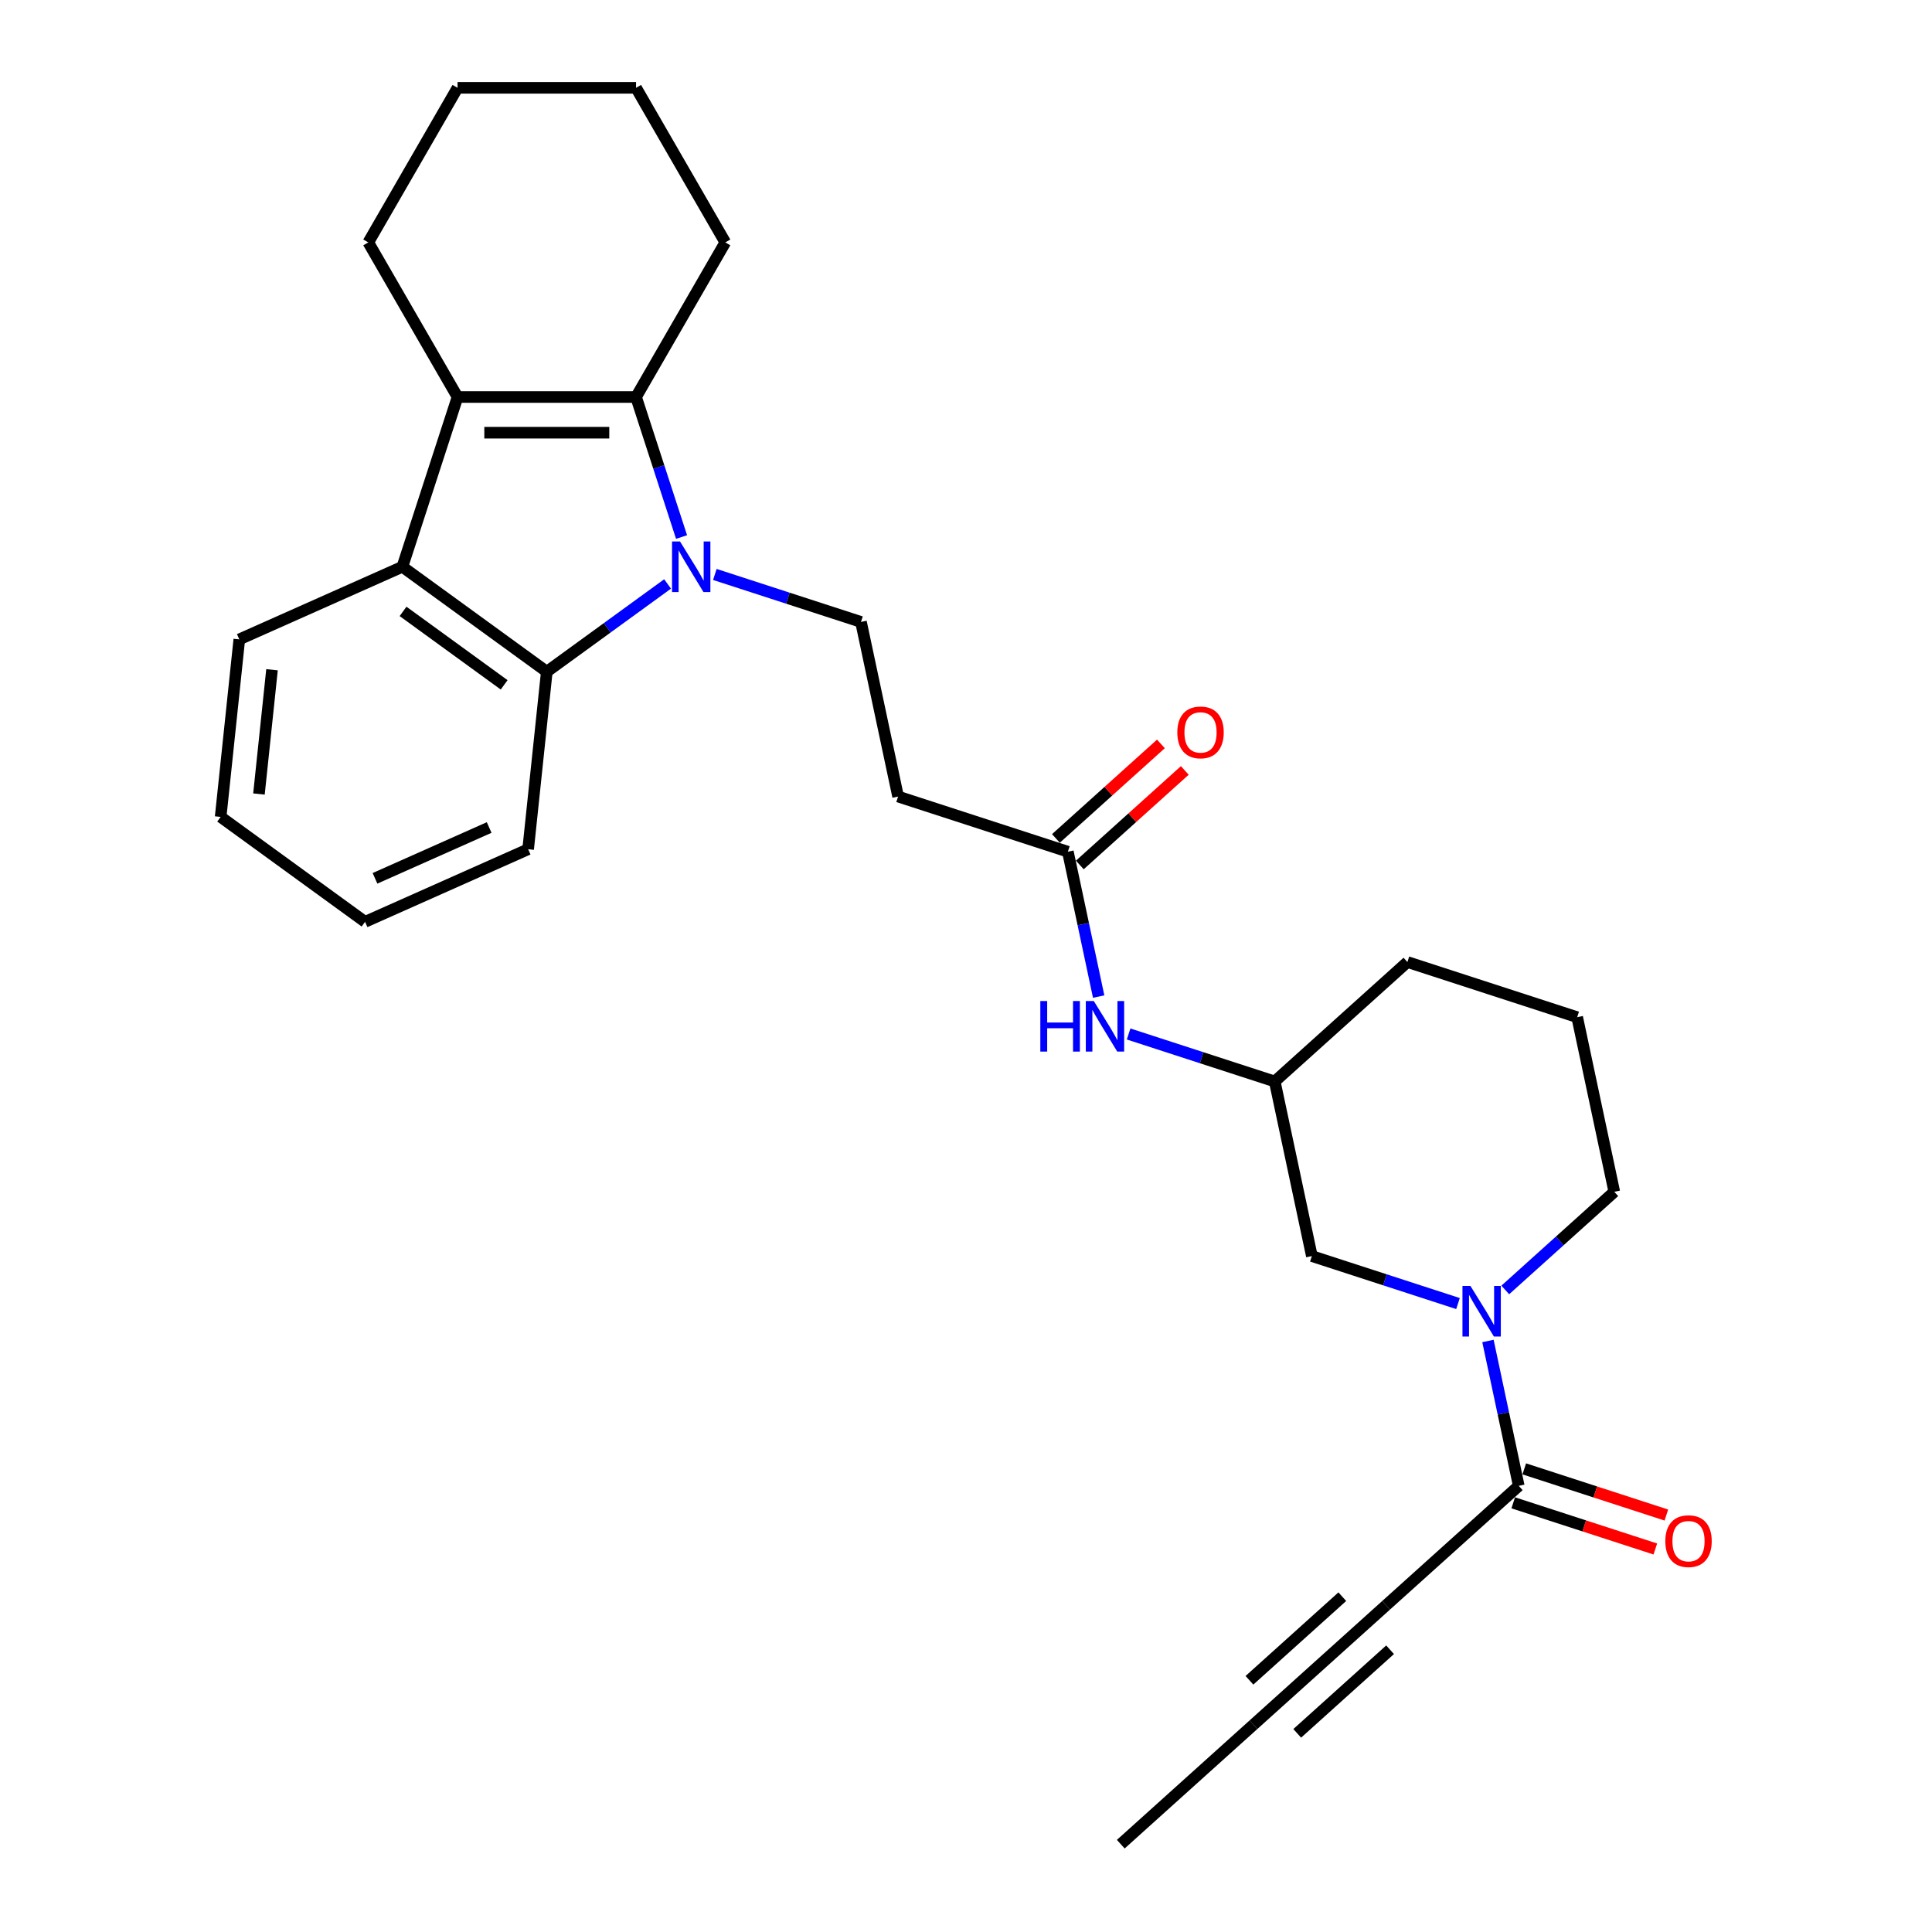 <?xml version='1.0' encoding='iso-8859-1'?>
<svg version='1.1' baseProfile='full'
              xmlns='http://www.w3.org/2000/svg'
                      xmlns:rdkit='http://www.rdkit.org/xml'
                      xmlns:xlink='http://www.w3.org/1999/xlink'
                  xml:space='preserve'
width='1000px' height='1000px' viewBox='0 0 1000 1000'>
<!-- END OF HEADER -->
<rect style='opacity:1.0;fill:#FFFFFF;stroke:none' width='1000' height='1000' x='0' y='0'> </rect>
<path class='bond-0' d='M 352.769,277.968 L 340.993,241.728' style='fill:none;fill-rule:evenodd;stroke:#0000FF;stroke-width:6px;stroke-linecap:butt;stroke-linejoin:miter;stroke-opacity:1' />
<path class='bond-0' d='M 340.993,241.728 L 329.218,205.488' style='fill:none;fill-rule:evenodd;stroke:#000000;stroke-width:6px;stroke-linecap:butt;stroke-linejoin:miter;stroke-opacity:1' />
<path class='bond-2' d='M 345.537,302.249 L 314.279,324.959' style='fill:none;fill-rule:evenodd;stroke:#0000FF;stroke-width:6px;stroke-linecap:butt;stroke-linejoin:miter;stroke-opacity:1' />
<path class='bond-2' d='M 314.279,324.959 L 283.021,347.669' style='fill:none;fill-rule:evenodd;stroke:#000000;stroke-width:6px;stroke-linecap:butt;stroke-linejoin:miter;stroke-opacity:1' />
<path class='bond-6' d='M 370.003,297.336 L 407.823,309.624' style='fill:none;fill-rule:evenodd;stroke:#0000FF;stroke-width:6px;stroke-linecap:butt;stroke-linejoin:miter;stroke-opacity:1' />
<path class='bond-6' d='M 407.823,309.624 L 445.643,321.912' style='fill:none;fill-rule:evenodd;stroke:#000000;stroke-width:6px;stroke-linecap:butt;stroke-linejoin:miter;stroke-opacity:1' />
<path class='bond-1' d='M 329.218,205.488 L 236.823,205.488' style='fill:none;fill-rule:evenodd;stroke:#000000;stroke-width:6px;stroke-linecap:butt;stroke-linejoin:miter;stroke-opacity:1' />
<path class='bond-1' d='M 315.359,223.967 L 250.682,223.967' style='fill:none;fill-rule:evenodd;stroke:#000000;stroke-width:6px;stroke-linecap:butt;stroke-linejoin:miter;stroke-opacity:1' />
<path class='bond-16' d='M 329.218,205.488 L 375.416,125.471' style='fill:none;fill-rule:evenodd;stroke:#000000;stroke-width:6px;stroke-linecap:butt;stroke-linejoin:miter;stroke-opacity:1' />
<path class='bond-17' d='M 236.823,205.488 L 190.626,125.471' style='fill:none;fill-rule:evenodd;stroke:#000000;stroke-width:6px;stroke-linecap:butt;stroke-linejoin:miter;stroke-opacity:1' />
<path class='bond-28' d='M 236.823,205.488 L 208.271,293.361' style='fill:none;fill-rule:evenodd;stroke:#000000;stroke-width:6px;stroke-linecap:butt;stroke-linejoin:miter;stroke-opacity:1' />
<path class='bond-3' d='M 283.021,347.669 L 208.271,293.361' style='fill:none;fill-rule:evenodd;stroke:#000000;stroke-width:6px;stroke-linecap:butt;stroke-linejoin:miter;stroke-opacity:1' />
<path class='bond-3' d='M 260.947,354.473 L 208.622,316.457' style='fill:none;fill-rule:evenodd;stroke:#000000;stroke-width:6px;stroke-linecap:butt;stroke-linejoin:miter;stroke-opacity:1' />
<path class='bond-19' d='M 283.021,347.669 L 273.363,439.558' style='fill:none;fill-rule:evenodd;stroke:#000000;stroke-width:6px;stroke-linecap:butt;stroke-linejoin:miter;stroke-opacity:1' />
<path class='bond-20' d='M 208.271,293.361 L 123.864,330.941' style='fill:none;fill-rule:evenodd;stroke:#000000;stroke-width:6px;stroke-linecap:butt;stroke-linejoin:miter;stroke-opacity:1' />
<path class='bond-4' d='M 754.659,674.721 L 716.839,662.433' style='fill:none;fill-rule:evenodd;stroke:#0000FF;stroke-width:6px;stroke-linecap:butt;stroke-linejoin:miter;stroke-opacity:1' />
<path class='bond-4' d='M 716.839,662.433 L 679.019,650.144' style='fill:none;fill-rule:evenodd;stroke:#000000;stroke-width:6px;stroke-linecap:butt;stroke-linejoin:miter;stroke-opacity:1' />
<path class='bond-5' d='M 770.164,694.089 L 778.133,731.581' style='fill:none;fill-rule:evenodd;stroke:#0000FF;stroke-width:6px;stroke-linecap:butt;stroke-linejoin:miter;stroke-opacity:1' />
<path class='bond-5' d='M 778.133,731.581 L 786.102,769.072' style='fill:none;fill-rule:evenodd;stroke:#000000;stroke-width:6px;stroke-linecap:butt;stroke-linejoin:miter;stroke-opacity:1' />
<path class='bond-31' d='M 779.126,667.681 L 807.34,642.276' style='fill:none;fill-rule:evenodd;stroke:#0000FF;stroke-width:6px;stroke-linecap:butt;stroke-linejoin:miter;stroke-opacity:1' />
<path class='bond-31' d='M 807.34,642.276 L 835.555,616.871' style='fill:none;fill-rule:evenodd;stroke:#000000;stroke-width:6px;stroke-linecap:butt;stroke-linejoin:miter;stroke-opacity:1' />
<path class='bond-7' d='M 786.102,769.072 L 717.439,830.897' style='fill:none;fill-rule:evenodd;stroke:#000000;stroke-width:6px;stroke-linecap:butt;stroke-linejoin:miter;stroke-opacity:1' />
<path class='bond-13' d='M 783.247,777.859 L 820.023,789.809' style='fill:none;fill-rule:evenodd;stroke:#000000;stroke-width:6px;stroke-linecap:butt;stroke-linejoin:miter;stroke-opacity:1' />
<path class='bond-13' d='M 820.023,789.809 L 856.799,801.758' style='fill:none;fill-rule:evenodd;stroke:#FF0000;stroke-width:6px;stroke-linecap:butt;stroke-linejoin:miter;stroke-opacity:1' />
<path class='bond-13' d='M 788.958,760.285 L 825.734,772.234' style='fill:none;fill-rule:evenodd;stroke:#000000;stroke-width:6px;stroke-linecap:butt;stroke-linejoin:miter;stroke-opacity:1' />
<path class='bond-13' d='M 825.734,772.234 L 862.509,784.183' style='fill:none;fill-rule:evenodd;stroke:#FF0000;stroke-width:6px;stroke-linecap:butt;stroke-linejoin:miter;stroke-opacity:1' />
<path class='bond-9' d='M 445.643,321.912 L 464.853,412.289' style='fill:none;fill-rule:evenodd;stroke:#000000;stroke-width:6px;stroke-linecap:butt;stroke-linejoin:miter;stroke-opacity:1' />
<path class='bond-10' d='M 717.439,830.897 L 648.776,892.721' style='fill:none;fill-rule:evenodd;stroke:#000000;stroke-width:6px;stroke-linecap:butt;stroke-linejoin:miter;stroke-opacity:1' />
<path class='bond-10' d='M 694.775,826.438 L 646.711,869.715' style='fill:none;fill-rule:evenodd;stroke:#000000;stroke-width:6px;stroke-linecap:butt;stroke-linejoin:miter;stroke-opacity:1' />
<path class='bond-10' d='M 719.505,853.903 L 671.441,897.18' style='fill:none;fill-rule:evenodd;stroke:#000000;stroke-width:6px;stroke-linecap:butt;stroke-linejoin:miter;stroke-opacity:1' />
<path class='bond-8' d='M 552.726,440.84 L 464.853,412.289' style='fill:none;fill-rule:evenodd;stroke:#000000;stroke-width:6px;stroke-linecap:butt;stroke-linejoin:miter;stroke-opacity:1' />
<path class='bond-12' d='M 552.726,440.84 L 560.695,478.332' style='fill:none;fill-rule:evenodd;stroke:#000000;stroke-width:6px;stroke-linecap:butt;stroke-linejoin:miter;stroke-opacity:1' />
<path class='bond-12' d='M 560.695,478.332 L 568.664,515.823' style='fill:none;fill-rule:evenodd;stroke:#0000FF;stroke-width:6px;stroke-linecap:butt;stroke-linejoin:miter;stroke-opacity:1' />
<path class='bond-14' d='M 558.909,447.707 L 586.08,423.242' style='fill:none;fill-rule:evenodd;stroke:#000000;stroke-width:6px;stroke-linecap:butt;stroke-linejoin:miter;stroke-opacity:1' />
<path class='bond-14' d='M 586.08,423.242 L 613.25,398.777' style='fill:none;fill-rule:evenodd;stroke:#FF0000;stroke-width:6px;stroke-linecap:butt;stroke-linejoin:miter;stroke-opacity:1' />
<path class='bond-14' d='M 546.544,433.974 L 573.715,409.509' style='fill:none;fill-rule:evenodd;stroke:#000000;stroke-width:6px;stroke-linecap:butt;stroke-linejoin:miter;stroke-opacity:1' />
<path class='bond-14' d='M 573.715,409.509 L 600.886,385.044' style='fill:none;fill-rule:evenodd;stroke:#FF0000;stroke-width:6px;stroke-linecap:butt;stroke-linejoin:miter;stroke-opacity:1' />
<path class='bond-21' d='M 648.776,892.721 L 580.113,954.545' style='fill:none;fill-rule:evenodd;stroke:#000000;stroke-width:6px;stroke-linecap:butt;stroke-linejoin:miter;stroke-opacity:1' />
<path class='bond-11' d='M 679.019,650.144 L 659.809,559.768' style='fill:none;fill-rule:evenodd;stroke:#000000;stroke-width:6px;stroke-linecap:butt;stroke-linejoin:miter;stroke-opacity:1' />
<path class='bond-15' d='M 584.169,535.191 L 621.989,547.48' style='fill:none;fill-rule:evenodd;stroke:#0000FF;stroke-width:6px;stroke-linecap:butt;stroke-linejoin:miter;stroke-opacity:1' />
<path class='bond-15' d='M 621.989,547.48 L 659.809,559.768' style='fill:none;fill-rule:evenodd;stroke:#000000;stroke-width:6px;stroke-linecap:butt;stroke-linejoin:miter;stroke-opacity:1' />
<path class='bond-23' d='M 659.809,559.768 L 728.472,497.944' style='fill:none;fill-rule:evenodd;stroke:#000000;stroke-width:6px;stroke-linecap:butt;stroke-linejoin:miter;stroke-opacity:1' />
<path class='bond-24' d='M 375.416,125.471 L 329.218,45.455' style='fill:none;fill-rule:evenodd;stroke:#000000;stroke-width:6px;stroke-linecap:butt;stroke-linejoin:miter;stroke-opacity:1' />
<path class='bond-30' d='M 190.626,125.471 L 236.823,45.455' style='fill:none;fill-rule:evenodd;stroke:#000000;stroke-width:6px;stroke-linecap:butt;stroke-linejoin:miter;stroke-opacity:1' />
<path class='bond-18' d='M 835.555,616.871 L 816.345,526.495' style='fill:none;fill-rule:evenodd;stroke:#000000;stroke-width:6px;stroke-linecap:butt;stroke-linejoin:miter;stroke-opacity:1' />
<path class='bond-27' d='M 273.363,439.558 L 188.956,477.139' style='fill:none;fill-rule:evenodd;stroke:#000000;stroke-width:6px;stroke-linecap:butt;stroke-linejoin:miter;stroke-opacity:1' />
<path class='bond-27' d='M 253.186,428.314 L 194.101,454.62' style='fill:none;fill-rule:evenodd;stroke:#000000;stroke-width:6px;stroke-linecap:butt;stroke-linejoin:miter;stroke-opacity:1' />
<path class='bond-29' d='M 123.864,330.941 L 114.206,422.83' style='fill:none;fill-rule:evenodd;stroke:#000000;stroke-width:6px;stroke-linecap:butt;stroke-linejoin:miter;stroke-opacity:1' />
<path class='bond-29' d='M 140.793,346.656 L 134.033,410.979' style='fill:none;fill-rule:evenodd;stroke:#000000;stroke-width:6px;stroke-linecap:butt;stroke-linejoin:miter;stroke-opacity:1' />
<path class='bond-22' d='M 816.345,526.495 L 728.472,497.944' style='fill:none;fill-rule:evenodd;stroke:#000000;stroke-width:6px;stroke-linecap:butt;stroke-linejoin:miter;stroke-opacity:1' />
<path class='bond-25' d='M 329.218,45.455 L 236.823,45.455' style='fill:none;fill-rule:evenodd;stroke:#000000;stroke-width:6px;stroke-linecap:butt;stroke-linejoin:miter;stroke-opacity:1' />
<path class='bond-26' d='M 114.206,422.83 L 188.956,477.139' style='fill:none;fill-rule:evenodd;stroke:#000000;stroke-width:6px;stroke-linecap:butt;stroke-linejoin:miter;stroke-opacity:1' />
<path  class='atom-0' d='M 351.986 280.278
L 360.56 294.137
Q 361.41 295.504, 362.778 297.981
Q 364.145 300.457, 364.219 300.605
L 364.219 280.278
L 367.693 280.278
L 367.693 306.444
L 364.108 306.444
L 354.906 291.291
Q 353.834 289.517, 352.688 287.484
Q 351.58 285.452, 351.247 284.823
L 351.247 306.444
L 347.847 306.444
L 347.847 280.278
L 351.986 280.278
' fill='#0000FF'/>
<path  class='atom-5' d='M 761.108 665.613
L 769.683 679.472
Q 770.533 680.84, 771.9 683.316
Q 773.268 685.792, 773.342 685.94
L 773.342 665.613
L 776.816 665.613
L 776.816 691.779
L 773.231 691.779
L 764.028 676.626
Q 762.956 674.852, 761.811 672.82
Q 760.702 670.787, 760.369 670.159
L 760.369 691.779
L 756.969 691.779
L 756.969 665.613
L 761.108 665.613
' fill='#0000FF'/>
<path  class='atom-13' d='M 538.471 518.133
L 542.019 518.133
L 542.019 529.258
L 555.397 529.258
L 555.397 518.133
L 558.945 518.133
L 558.945 544.3
L 555.397 544.3
L 555.397 532.214
L 542.019 532.214
L 542.019 544.3
L 538.471 544.3
L 538.471 518.133
' fill='#0000FF'/>
<path  class='atom-13' d='M 566.152 518.133
L 574.727 531.993
Q 575.577 533.36, 576.944 535.836
Q 578.312 538.312, 578.385 538.46
L 578.385 518.133
L 581.859 518.133
L 581.859 544.3
L 578.275 544.3
L 569.072 529.147
Q 568 527.373, 566.855 525.34
Q 565.746 523.307, 565.413 522.679
L 565.413 544.3
L 562.013 544.3
L 562.013 518.133
L 566.152 518.133
' fill='#0000FF'/>
<path  class='atom-14' d='M 861.964 797.698
Q 861.964 791.415, 865.069 787.904
Q 868.173 784.393, 873.975 784.393
Q 879.778 784.393, 882.882 787.904
Q 885.987 791.415, 885.987 797.698
Q 885.987 804.054, 882.845 807.676
Q 879.704 811.261, 873.975 811.261
Q 868.21 811.261, 865.069 807.676
Q 861.964 804.091, 861.964 797.698
M 873.975 808.305
Q 877.967 808.305, 880.111 805.644
Q 882.291 802.946, 882.291 797.698
Q 882.291 792.561, 880.111 789.973
Q 877.967 787.349, 873.975 787.349
Q 869.984 787.349, 867.803 789.936
Q 865.66 792.524, 865.66 797.698
Q 865.66 802.983, 867.803 805.644
Q 869.984 808.305, 873.975 808.305
' fill='#FF0000'/>
<path  class='atom-15' d='M 609.378 379.09
Q 609.378 372.807, 612.482 369.296
Q 615.587 365.785, 621.389 365.785
Q 627.192 365.785, 630.296 369.296
Q 633.401 372.807, 633.401 379.09
Q 633.401 385.447, 630.259 389.068
Q 627.118 392.653, 621.389 392.653
Q 615.624 392.653, 612.482 389.068
Q 609.378 385.484, 609.378 379.09
M 621.389 389.697
Q 625.381 389.697, 627.524 387.036
Q 629.705 384.338, 629.705 379.09
Q 629.705 373.953, 627.524 371.366
Q 625.381 368.741, 621.389 368.741
Q 617.398 368.741, 615.217 371.329
Q 613.074 373.916, 613.074 379.09
Q 613.074 384.375, 615.217 387.036
Q 617.398 389.697, 621.389 389.697
' fill='#FF0000'/>
</svg>
